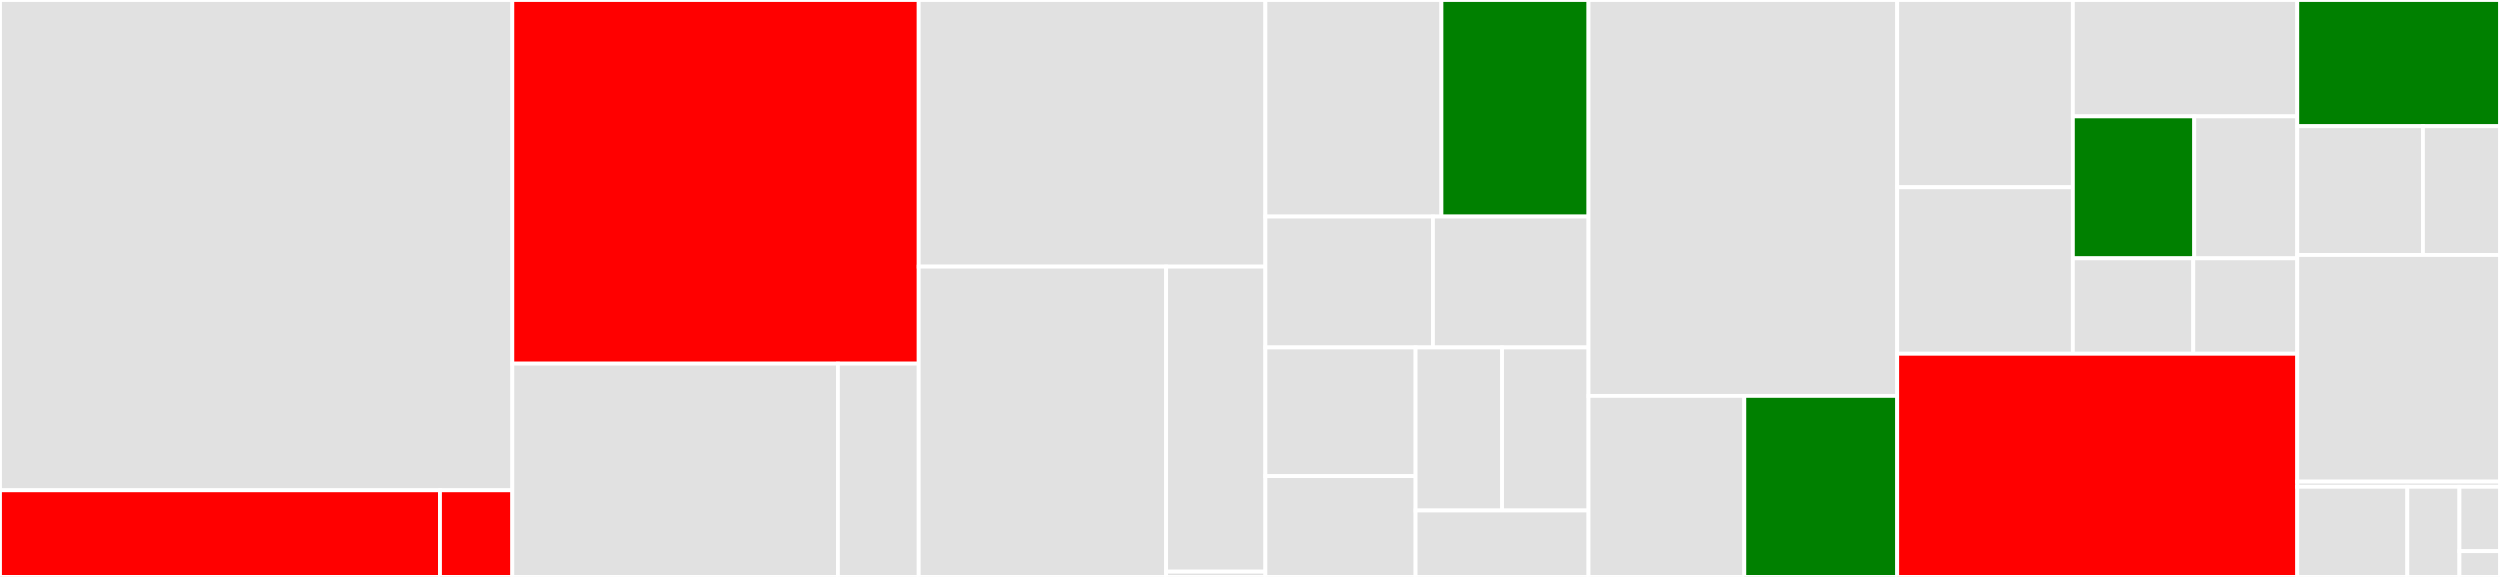 <svg baseProfile="full" width="650" height="150" viewBox="0 0 650 150" version="1.1"
xmlns="http://www.w3.org/2000/svg" xmlns:ev="http://www.w3.org/2001/xml-events"
xmlns:xlink="http://www.w3.org/1999/xlink">

<rect x="0" y="0" width="650" height="150" fill="#333333" stroke="none"/>

<style>rect.s{mask:url(#mask);}</style>
<defs>
  <pattern id="white" width="4" height="4" patternUnits="userSpaceOnUse" patternTransform="rotate(45)">
    <rect width="2" height="2" transform="translate(0,0)" fill="white"></rect>
  </pattern>
  <mask id="mask">
    <rect x="0" y="0" width="100%" height="100%" fill="url(#white)"></rect>
  </mask>
</defs>

<rect x="0" y="0" width="133.201" height="127.473" fill="#e1e1e1" stroke="white" stroke-width="1" class=" tooltipped" data-content="core/frame.py"><title>core/frame.py</title></rect>
<rect x="0" y="127.473" width="114.396" height="22.527" fill="red" stroke="white" stroke-width="1" class=" tooltipped" data-content="core/series.py"><title>core/series.py</title></rect>
<rect x="114.396" y="127.473" width="18.805" height="22.527" fill="red" stroke="white" stroke-width="1" class=" tooltipped" data-content="core/__init__.py"><title>core/__init__.py</title></rect>
<rect x="133.201" y="0" width="105.666" height="94.543" fill="red" stroke="white" stroke-width="1" class=" tooltipped" data-content="executor/PandasExecutor.py"><title>executor/PandasExecutor.py</title></rect>
<rect x="133.201" y="94.543" width="84.66" height="55.457" fill="#e1e1e1" stroke="white" stroke-width="1" class=" tooltipped" data-content="executor/SQLExecutor.py"><title>executor/SQLExecutor.py</title></rect>
<rect x="217.861" y="94.543" width="21.006" height="55.457" fill="#e1e1e1" stroke="white" stroke-width="1" class=" tooltipped" data-content="executor/Executor.py"><title>executor/Executor.py</title></rect>
<rect x="238.867" y="0" width="90.134" height="69.321" fill="#e1e1e1" stroke="white" stroke-width="1" class=" tooltipped" data-content="vis/VisList.py"><title>vis/VisList.py</title></rect>
<rect x="238.867" y="69.321" width="64.319" height="80.679" fill="#e1e1e1" stroke="white" stroke-width="1" class=" tooltipped" data-content="vis/Vis.py"><title>vis/Vis.py</title></rect>
<rect x="303.186" y="69.321" width="25.815" height="79.311" fill="#e1e1e1" stroke="white" stroke-width="1" class=" tooltipped" data-content="vis/Clause.py"><title>vis/Clause.py</title></rect>
<rect x="303.186" y="148.633" width="25.815" height="1.367" fill="#e1e1e1" stroke="white" stroke-width="1" class=" tooltipped" data-content="vis/__init__.py"><title>vis/__init__.py</title></rect>
<rect x="329.001" y="0" width="45.769" height="56.303" fill="#e1e1e1" stroke="white" stroke-width="1" class=" tooltipped" data-content="action/similarity.py"><title>action/similarity.py</title></rect>
<rect x="374.77" y="0" width="38.246" height="56.303" fill="green" stroke="white" stroke-width="1" class=" tooltipped" data-content="action/filter.py"><title>action/filter.py</title></rect>
<rect x="329.001" y="56.303" width="43.563" height="34.034" fill="#e1e1e1" stroke="white" stroke-width="1" class=" tooltipped" data-content="action/generalize.py"><title>action/generalize.py</title></rect>
<rect x="372.564" y="56.303" width="40.452" height="34.034" fill="#e1e1e1" stroke="white" stroke-width="1" class=" tooltipped" data-content="action/correlation.py"><title>action/correlation.py</title></rect>
<rect x="329.001" y="90.336" width="39.049" height="33.448" fill="#e1e1e1" stroke="white" stroke-width="1" class=" tooltipped" data-content="action/univariate.py"><title>action/univariate.py</title></rect>
<rect x="329.001" y="123.784" width="39.049" height="26.216" fill="#e1e1e1" stroke="white" stroke-width="1" class=" tooltipped" data-content="action/enhance.py"><title>action/enhance.py</title></rect>
<rect x="368.05" y="90.336" width="22.483" height="42.393" fill="#e1e1e1" stroke="white" stroke-width="1" class=" tooltipped" data-content="action/custom.py"><title>action/custom.py</title></rect>
<rect x="390.533" y="90.336" width="22.483" height="42.393" fill="#e1e1e1" stroke="white" stroke-width="1" class=" tooltipped" data-content="action/column_group.py"><title>action/column_group.py</title></rect>
<rect x="368.05" y="132.729" width="44.966" height="17.271" fill="#e1e1e1" stroke="white" stroke-width="1" class=" tooltipped" data-content="action/row_group.py"><title>action/row_group.py</title></rect>
<rect x="413.016" y="0" width="80.25" height="102.933" fill="#e1e1e1" stroke="white" stroke-width="1" class=" tooltipped" data-content="processor/Compiler.py"><title>processor/Compiler.py</title></rect>
<rect x="413.016" y="102.933" width="40.5" height="47.067" fill="#e1e1e1" stroke="white" stroke-width="1" class=" tooltipped" data-content="processor/Parser.py"><title>processor/Parser.py</title></rect>
<rect x="453.516" y="102.933" width="39.75" height="47.067" fill="green" stroke="white" stroke-width="1" class=" tooltipped" data-content="processor/Validator.py"><title>processor/Validator.py</title></rect>
<rect x="493.266" y="0" width="45.676" height="48.689" fill="#e1e1e1" stroke="white" stroke-width="1" class=" tooltipped" data-content="vislib/altair/AltairRenderer.py"><title>vislib/altair/AltairRenderer.py</title></rect>
<rect x="493.266" y="48.689" width="45.676" height="43.279" fill="#e1e1e1" stroke="white" stroke-width="1" class=" tooltipped" data-content="vislib/altair/BarChart.py"><title>vislib/altair/BarChart.py</title></rect>
<rect x="538.942" y="0" width="58.343" height="30.253" fill="#e1e1e1" stroke="white" stroke-width="1" class=" tooltipped" data-content="vislib/altair/AltairChart.py"><title>vislib/altair/AltairChart.py</title></rect>
<rect x="538.942" y="30.253" width="31.562" height="36.908" fill="green" stroke="white" stroke-width="1" class=" tooltipped" data-content="vislib/altair/LineChart.py"><title>vislib/altair/LineChart.py</title></rect>
<rect x="570.504" y="30.253" width="26.78" height="36.908" fill="#e1e1e1" stroke="white" stroke-width="1" class=" tooltipped" data-content="vislib/altair/Histogram.py"><title>vislib/altair/Histogram.py</title></rect>
<rect x="538.942" y="67.161" width="31.306" height="24.807" fill="#e1e1e1" stroke="white" stroke-width="1" class=" tooltipped" data-content="vislib/altair/ScatterChart.py"><title>vislib/altair/ScatterChart.py</title></rect>
<rect x="570.248" y="67.161" width="27.037" height="24.807" fill="#e1e1e1" stroke="white" stroke-width="1" class=" tooltipped" data-content="vislib/altair/Heatmap.py"><title>vislib/altair/Heatmap.py</title></rect>
<rect x="493.266" y="91.968" width="104.019" height="58.032" fill="red" stroke="white" stroke-width="1" class=" tooltipped" data-content="interestingness/interestingness.py"><title>interestingness/interestingness.py</title></rect>
<rect x="597.285" y="0" width="52.715" height="32.812" fill="green" stroke="white" stroke-width="1" class=" tooltipped" data-content="utils/utils.py"><title>utils/utils.py</title></rect>
<rect x="597.285" y="32.812" width="32.684" height="33.482" fill="#e1e1e1" stroke="white" stroke-width="1" class=" tooltipped" data-content="utils/date_utils.py"><title>utils/date_utils.py</title></rect>
<rect x="629.968" y="32.812" width="20.032" height="33.482" fill="#e1e1e1" stroke="white" stroke-width="1" class=" tooltipped" data-content="utils/message.py"><title>utils/message.py</title></rect>
<rect x="597.285" y="66.295" width="52.715" height="58.929" fill="#e1e1e1" stroke="white" stroke-width="1" class=" tooltipped" data-content="_config/config.py"><title>_config/config.py</title></rect>
<rect x="597.285" y="125.223" width="52.715" height="1.339" fill="#e1e1e1" stroke="white" stroke-width="1" class=" tooltipped" data-content="_config/__init__.py"><title>_config/__init__.py</title></rect>
<rect x="597.285" y="126.562" width="28.617" height="23.438" fill="#e1e1e1" stroke="white" stroke-width="1" class=" tooltipped" data-content="history/history.py"><title>history/history.py</title></rect>
<rect x="625.902" y="126.562" width="13.555" height="23.438" fill="#e1e1e1" stroke="white" stroke-width="1" class=" tooltipped" data-content="history/event.py"><title>history/event.py</title></rect>
<rect x="639.457" y="126.562" width="10.543" height="16.741" fill="#e1e1e1" stroke="white" stroke-width="1" class=" tooltipped" data-content="__init__.py"><title>__init__.py</title></rect>
<rect x="639.457" y="143.304" width="10.543" height="6.696" fill="#e1e1e1" stroke="white" stroke-width="1" class=" tooltipped" data-content="_version.py"><title>_version.py</title></rect>
</svg>